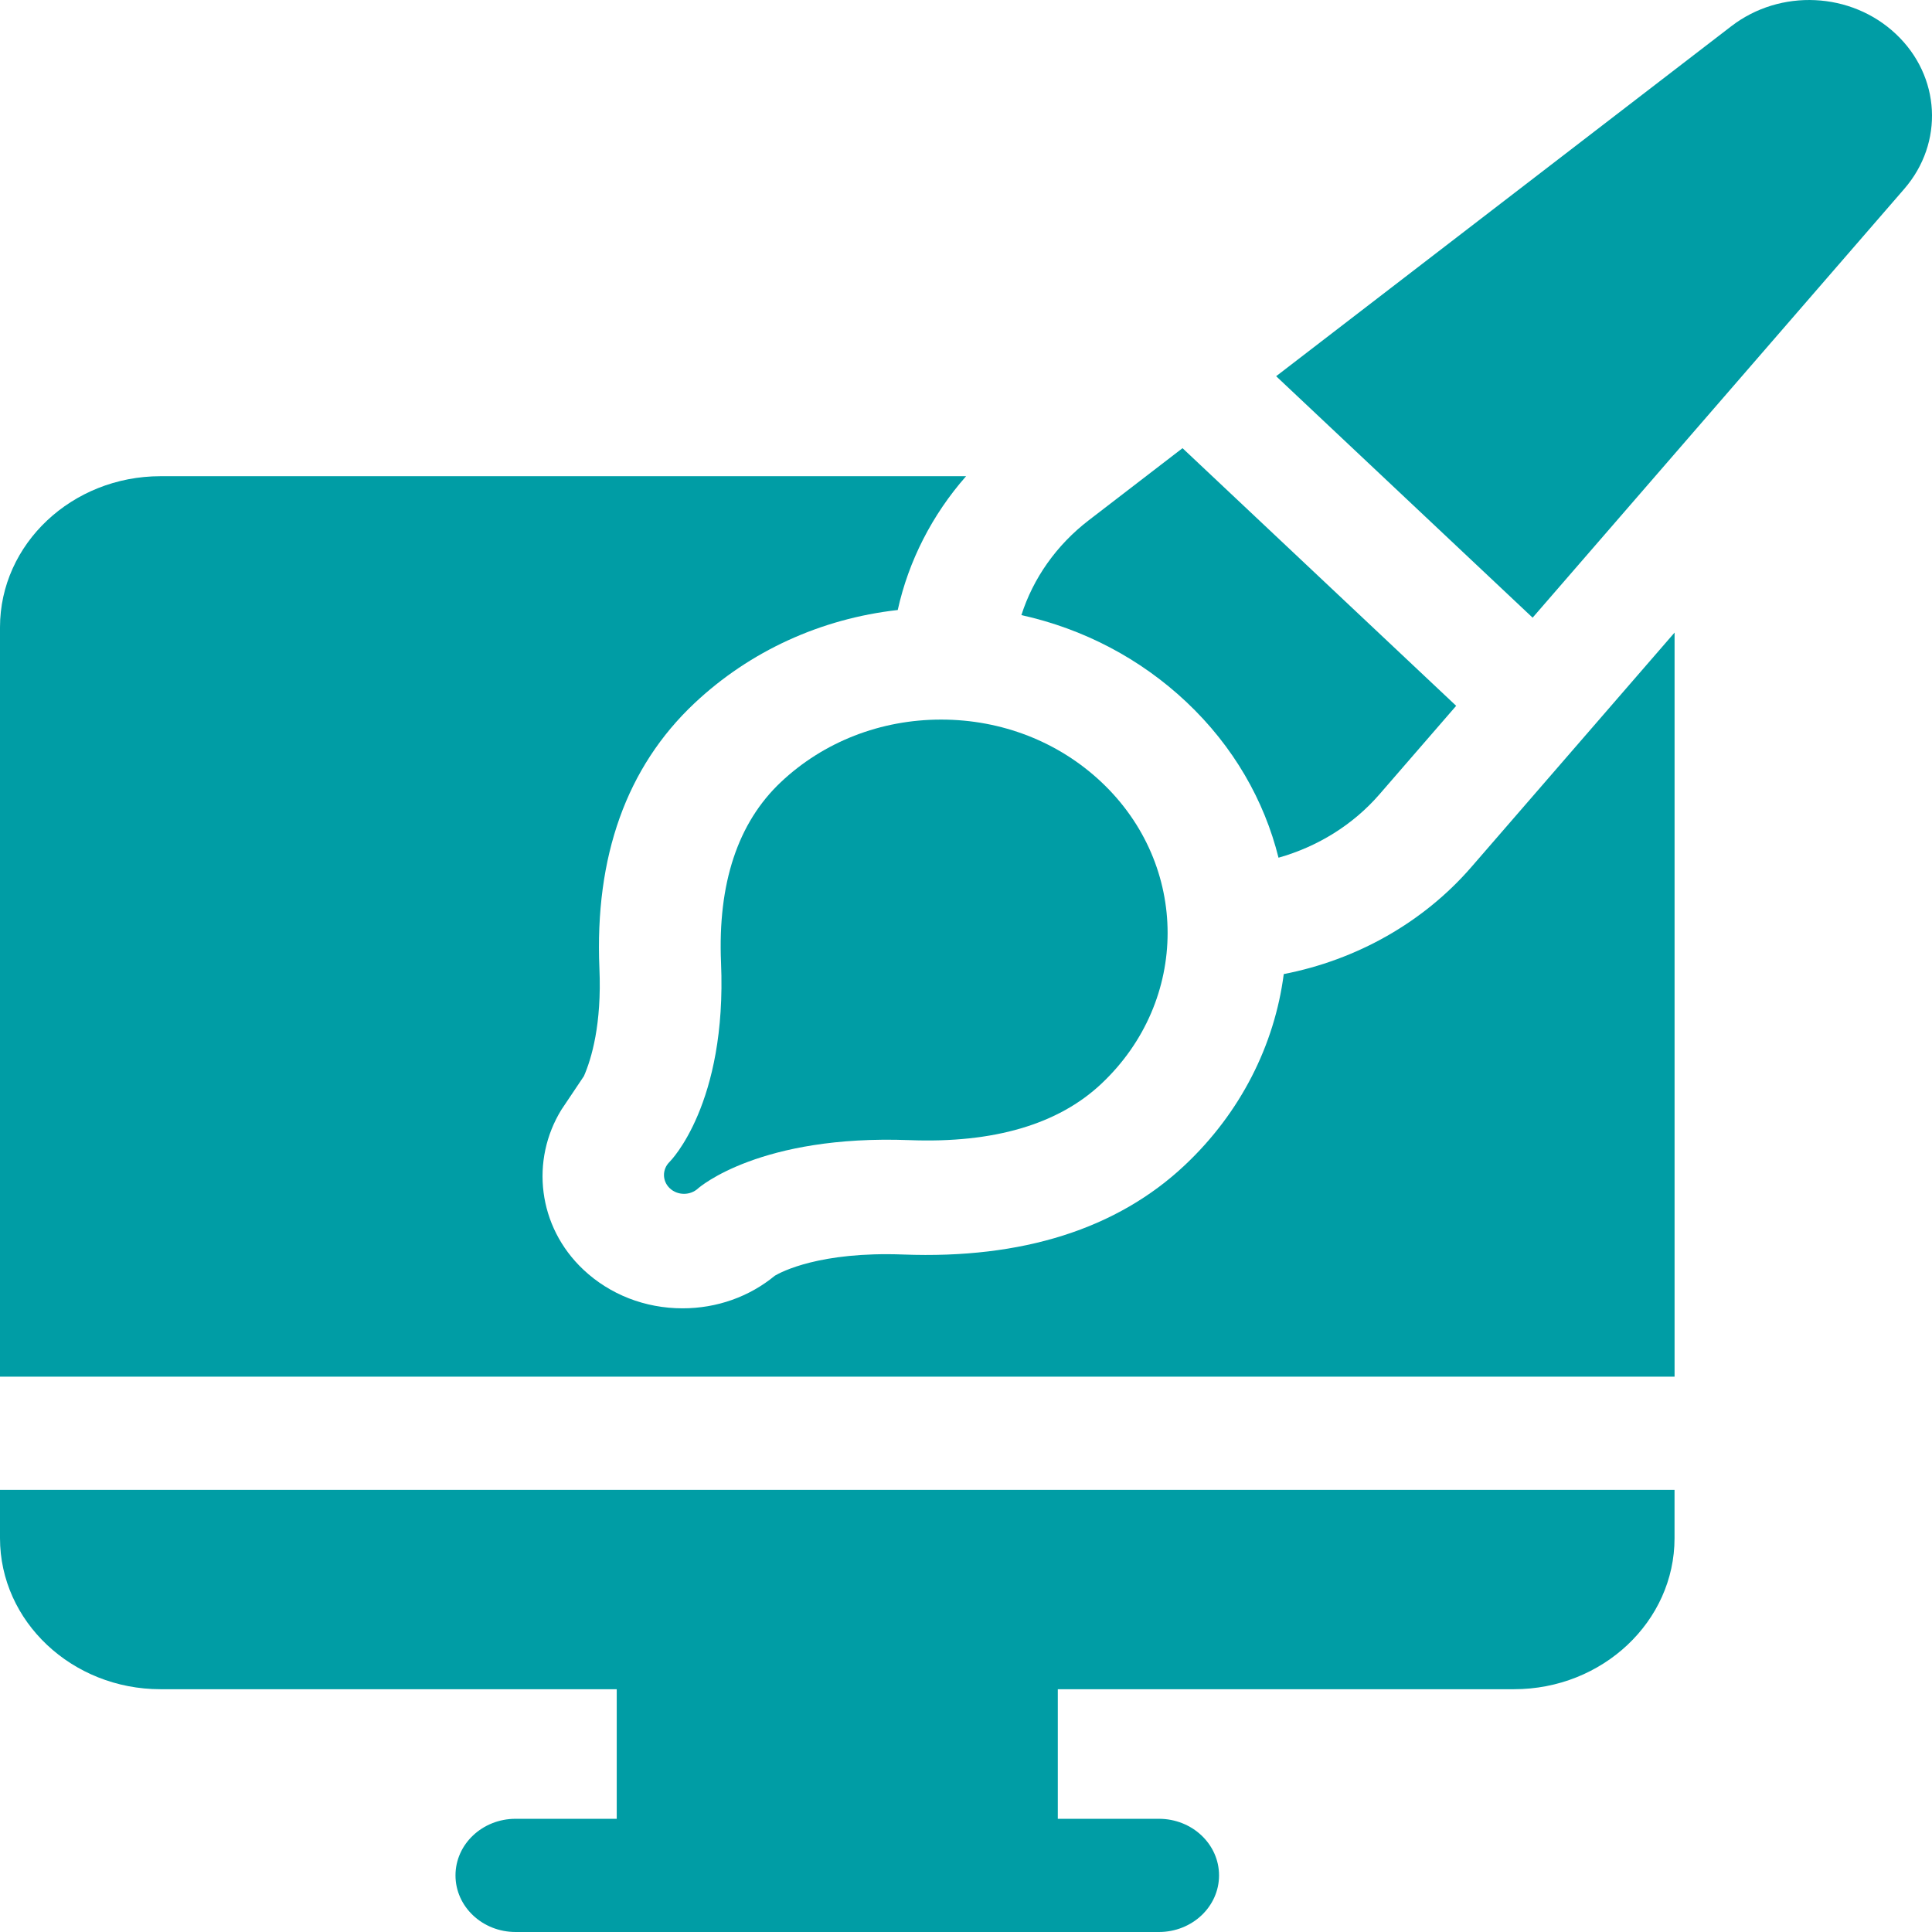 <?xml version="1.0" encoding="utf-8"?>
<!-- Generator: Adobe Illustrator 25.0.0, SVG Export Plug-In . SVG Version: 6.00 Build 0)  -->
<svg version="1.1" baseProfile="basic" id="Layer_1"
	 xmlns="http://www.w3.org/2000/svg" xmlns:xlink="http://www.w3.org/1999/xlink" x="0px" y="0px" viewBox="0 0 512 512"
	 xml:space="preserve">
<style type="text/css">
	.st0{fill:#009DA5;}
</style>
<g>
	<path class="st0" d="M340.21,258.14c-2.44,18.79-11.42,36.7-26.2,50.62c-17.97,16.93-43.09,24.9-74.64,23.7
		c-22.13-0.83-32.34,4.62-34.02,5.61c-6.78,5.59-15.38,8.65-24.46,8.65c-9.93,0-19.27-3.64-26.29-10.25
		c-12.12-11.41-14.07-29.01-5.8-42.42l5.94-8.86c2.02-4.63,4.75-13.77,4.11-28.54c-1.26-29.71,7.2-53.35,25.17-70.27
		c14.72-13.85,33.54-22.43,53.89-24.72c2.88-13.03,9.11-25.22,18.11-35.46H42.54C19.09,126.2,0,144.16,0,166.24v198.59h443.78
		V167.64l-53.93,62.22C377.17,244.45,359.56,254.38,340.21,258.14L340.21,258.14z"/>
	<path class="st0" d="M0,407.63c0,22.07,19.09,40.03,42.54,40.03h120.9V482h-26.8c-8.8,0-15.93,6.72-15.93,15
		c0,8.28,7.13,15,15.93,15h170.49c8.8,0,15.93-6.72,15.93-15c0-8.28-7.13-15-15.93-15h-26.8v-34.34h120.9
		c23.45,0,42.54-17.96,42.54-40.03v-12.8H0L0,407.63L0,407.63z"/>
	<path class="st0" d="M177.51,307.84C177.5,307.84,177.5,307.84,177.51,307.84c-0.01,0.01-0.01,0.01-0.01,0.01l0,0
		c0,0,0,0-0.01,0.01c0,0,0,0-0.01,0.01l0,0c0,0,0,0-0.01,0.01c0,0,0,0,0,0s0,0,0,0.01c0,0,0,0,0,0c0,0,0,0-0.01,0.01c0,0,0,0,0,0
		l-0.01,0.01c-2.01,1.96-1.99,5.08,0.06,7.01c1.04,0.98,2.4,1.46,3.76,1.46c1.35,0,2.69-0.48,3.73-1.44
		c0.33-0.29,16.41-14.29,56.05-12.79c22.3,0.85,39.4-4.18,50.82-14.94c23.41-22.04,23.41-57.91,0-79.95
		c-11.34-10.68-26.42-16.56-42.46-16.56s-31.12,5.88-42.46,16.56c-11.42,10.76-16.76,26.85-15.87,47.85
		C192.68,292.6,177.64,307.71,177.51,307.84C177.51,307.83,177.51,307.83,177.51,307.84L177.51,307.84z"/>
	<path class="st0" d="M338.82,227.3c10.39-2.93,19.75-8.73,26.72-16.76l20.36-23.49l-72.52-68.28l-24.84,19.1
		c-8.55,6.56-14.73,15.36-17.86,25.14c16.42,3.63,31.48,11.5,43.71,23.01C326.91,197.81,335.05,212.16,338.82,227.3L338.82,227.3z"
		/>
	<path class="st0" d="M502.43,9.01c-11.86-11.17-30.62-12.06-43.62-2.06L338.19,99.7l67.97,63.99l98.48-113.62
		C515.24,37.84,514.3,20.18,502.43,9.01L502.43,9.01z"/>
</g>
</svg>

